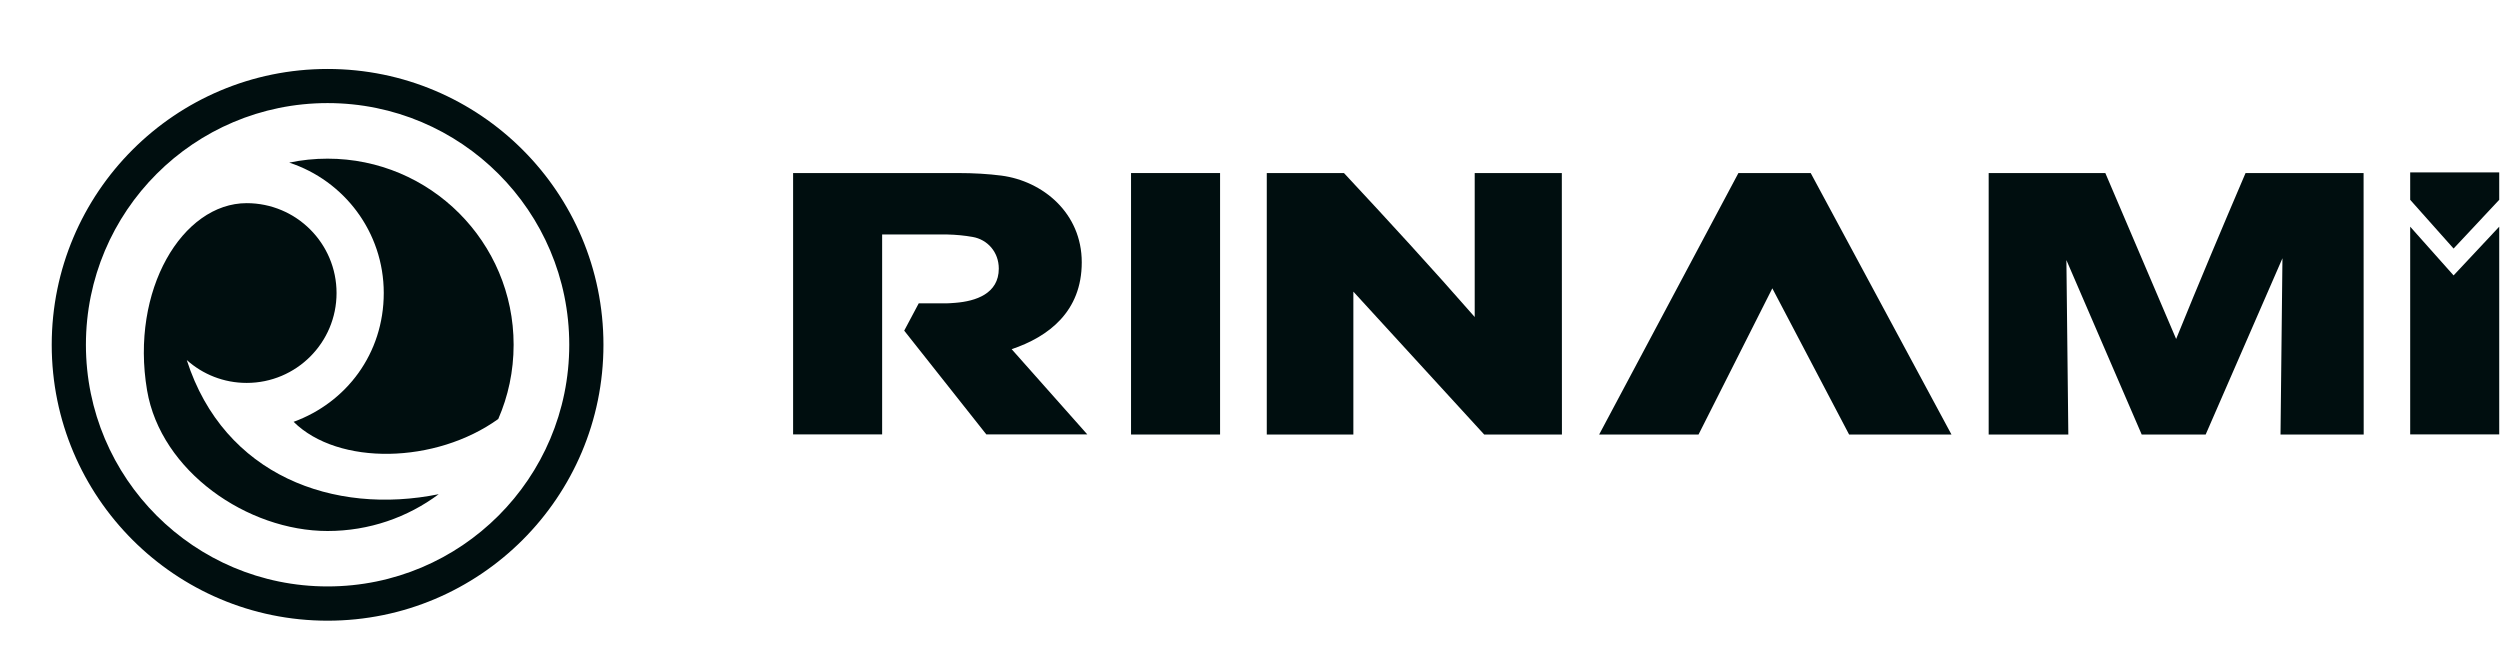 <svg width="145" height="38" viewBox="0 0 145 38" fill="none" xmlns="http://www.w3.org/2000/svg">
<g filter="url(#filter0_dd_186_16768)">
<path fill-rule="evenodd" clip-rule="evenodd" d="M10.834 18.884C11.757 19.709 12.973 20.209 14.307 20.209C17.186 20.209 19.52 17.875 19.52 14.996C19.52 12.118 17.186 9.783 14.307 9.783C10.584 9.783 7.545 14.816 8.53 20.64C9.328 25.341 14.354 28.798 19 28.798C21.417 28.798 23.647 28.004 25.446 26.663C19.376 27.895 12.993 25.599 10.834 18.888V18.884Z" fill="#000E0F"/>
<path fill-rule="evenodd" clip-rule="evenodd" d="M19 7.202C18.237 7.202 17.494 7.28 16.774 7.432C19.958 8.473 22.258 11.465 22.258 14.992C22.258 18.52 20.079 21.356 17.029 22.466C19.626 25.028 25.273 24.907 28.899 22.302C29.474 20.984 29.79 19.529 29.79 17.996C29.79 12.036 24.956 7.202 18.996 7.202H19Z" fill="#000E0F"/>
<path fill-rule="evenodd" clip-rule="evenodd" d="M19 2C10.165 2 3 9.165 3 18C3 26.835 10.165 34 19 34C27.835 34 35 26.835 35 18C35 9.165 27.835 2 19 2ZM19 32.013C11.26 32.013 4.983 25.74 4.983 17.996C4.983 10.252 11.256 3.979 19 3.979C26.74 3.979 33.017 10.252 33.017 17.996C33.017 25.74 26.744 32.013 19 32.013Z" fill="#000E0F"/>
</g>
<g clip-path="url(#clip0_186_16768)">
<path fill-rule="evenodd" clip-rule="evenodd" d="M115.343 10.037V25.202H119.963L119.851 15.084L124.218 25.202H127.929L132.382 14.979L132.27 25.202H137.094L137.088 10.037H130.242C128.869 13.247 127.527 16.432 126.216 19.66L122.109 10.037H115.343Z" fill="#000E0F"/>
<path fill-rule="evenodd" clip-rule="evenodd" d="M105.021 10.037H100.828L92.751 25.202H98.515L102.795 16.723L107.248 25.202H113.185L105.021 10.037Z" fill="#000E0F"/>
<path fill-rule="evenodd" clip-rule="evenodd" d="M85.539 18.393C83.071 15.572 80.529 12.802 77.95 10.037H73.473V25.202H78.495V16.915L86.083 25.202H90.592L90.586 10.037H85.533V18.393H85.539Z" fill="#000E0F"/>
<path fill-rule="evenodd" clip-rule="evenodd" d="M65.6 10.037V25.202H70.764V10.037H65.6Z" fill="#000E0F"/>
<path fill-rule="evenodd" clip-rule="evenodd" d="M139.791 10V11.589L142.308 14.416L144.955 11.589V10H139.791Z" fill="#000E0F"/>
<path fill-rule="evenodd" clip-rule="evenodd" d="M139.791 13.148V25.196H144.955V13.148L142.308 15.974L139.791 13.148Z" fill="#000E0F"/>
<path fill-rule="evenodd" clip-rule="evenodd" d="M58.672 20.254C60.819 19.531 62.742 18.071 62.742 15.214C62.742 12.356 60.485 10.501 58.079 10.185C57.318 10.087 56.477 10.037 55.568 10.037H46V25.196H51.164V13.6H53.335H53.694H54.943C55.463 13.612 55.951 13.661 56.409 13.742C57.275 13.89 57.93 14.62 57.93 15.579C57.93 17.038 56.588 17.471 55.407 17.564C55.166 17.582 54.999 17.595 54.869 17.595H53.286L52.444 19.178L57.207 25.196H63.064L58.672 20.248V20.254Z" fill="#000E0F"/>
</g>
<defs>
<filter id="filter0_dd_186_16768" x="0" y="0" width="38" height="38" filterUnits="userSpaceOnUse" color-interpolation-filters="sRGB">
<feFlood flood-opacity="0" result="BackgroundImageFix"/>
<feColorMatrix in="SourceAlpha" type="matrix" values="0 0 0 0 0 0 0 0 0 0 0 0 0 0 0 0 0 0 127 0" result="hardAlpha"/>
<feOffset dy="1"/>
<feGaussianBlur stdDeviation="1"/>
<feColorMatrix type="matrix" values="0 0 0 0 0.063 0 0 0 0 0.094 0 0 0 0 0.157 0 0 0 0.06 0"/>
<feBlend mode="normal" in2="BackgroundImageFix" result="effect1_dropShadow_186_16768"/>
<feColorMatrix in="SourceAlpha" type="matrix" values="0 0 0 0 0 0 0 0 0 0 0 0 0 0 0 0 0 0 127 0" result="hardAlpha"/>
<feOffset dy="1"/>
<feGaussianBlur stdDeviation="1.5"/>
<feColorMatrix type="matrix" values="0 0 0 0 0.063 0 0 0 0 0.094 0 0 0 0 0.157 0 0 0 0.1 0"/>
<feBlend mode="normal" in2="effect1_dropShadow_186_16768" result="effect2_dropShadow_186_16768"/>
<feBlend mode="normal" in="SourceGraphic" in2="effect2_dropShadow_186_16768" result="shape"/>
</filter>
<clipPath id="clip0_186_16768">
<rect width="98.956" height="15.589" fill="white" transform="translate(46 10)"/>
</clipPath>
</defs>
</svg>

